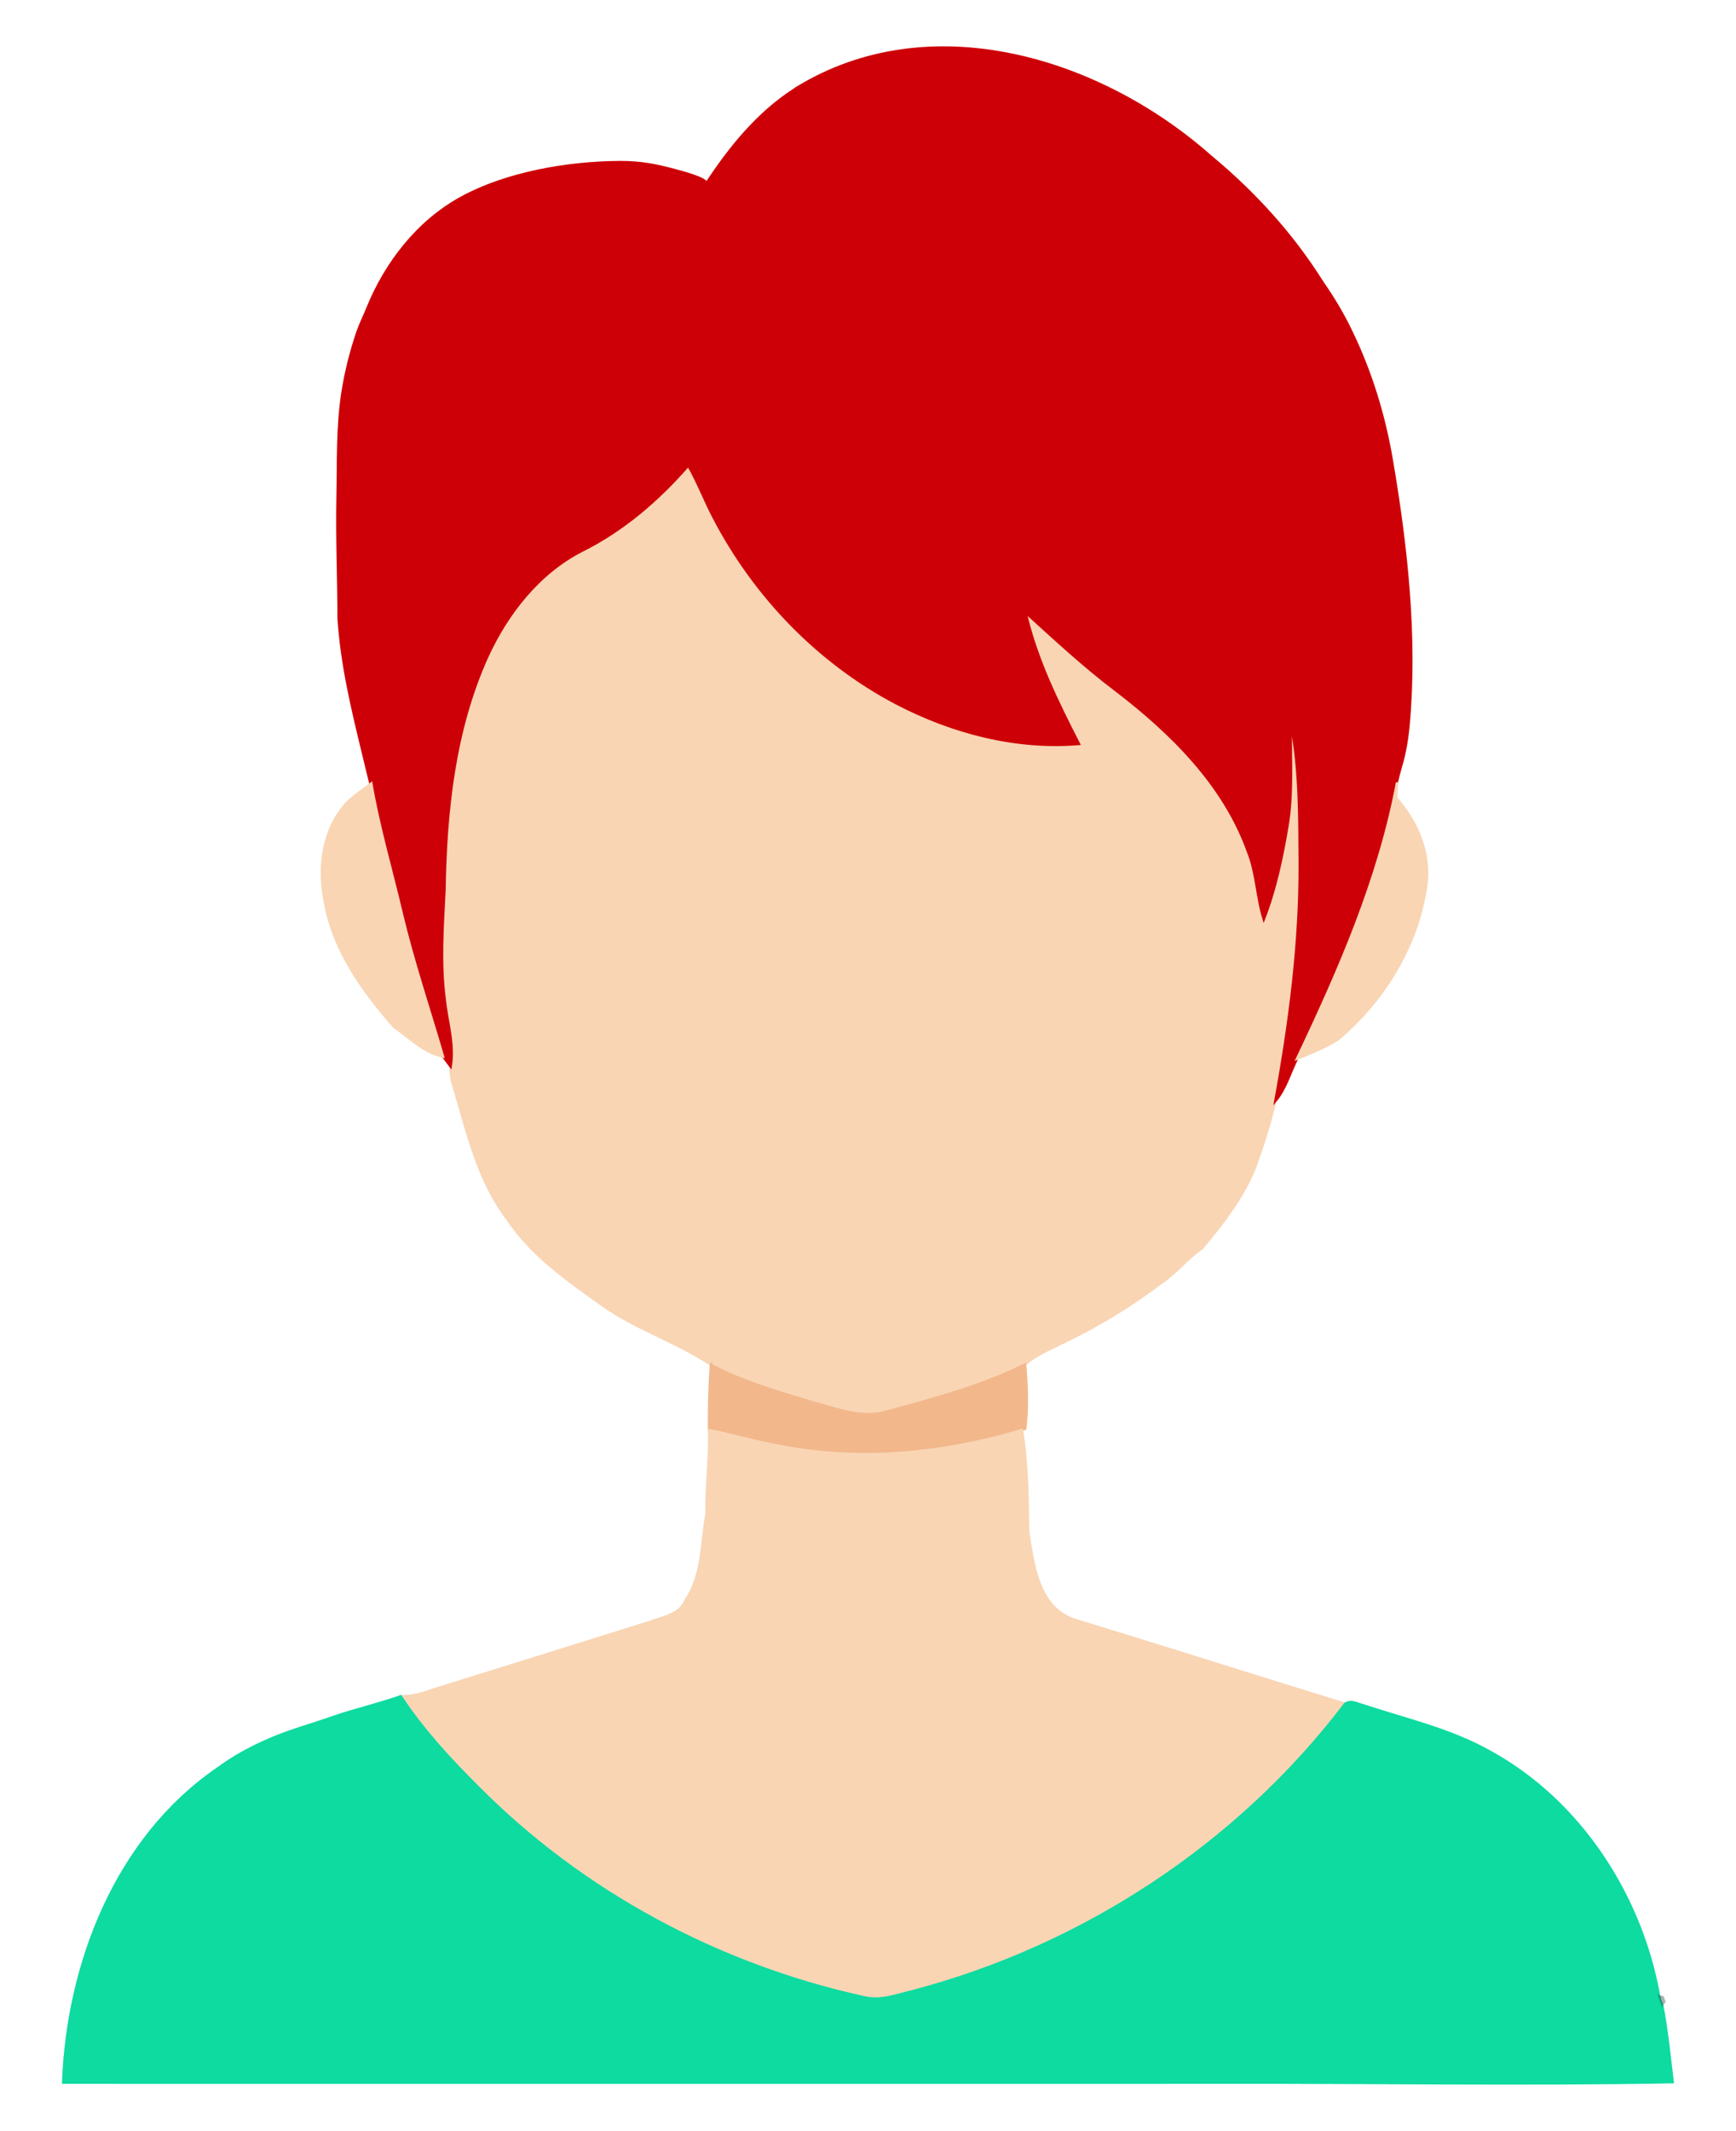 <?xml version="1.0" encoding="UTF-8"?>
<!DOCTYPE svg  PUBLIC '-//W3C//DTD SVG 1.1//EN'  'http://www.w3.org/Graphics/SVG/1.1/DTD/svg11.dtd'>
<svg enable-background="new 0 0 1365.06 1674.648" version="1.1" viewBox="0 0 1365.1 1674.6" xml:space="preserve" xmlns="http://www.w3.org/2000/svg">
<g stroke-width="1.803">
	<path d="m952.59 123.46c0.324 0.288 1.01 0.829 1.334 1.082-0.324-0.253-1.009-0.794-1.334-1.082z" enable-background="new    " fill="#6C4648" opacity=".47" stroke="#6C4648"/>
	<path d="m1039.1 220.58c0.252 0.397 0.721 1.154 0.974 1.515-0.253-0.361-0.722-1.118-0.974-1.515z" enable-background="new    " fill="#694546" opacity=".45" stroke="#694546"/>
	<path d="m1064.6 267.53c0.216 0.541 0.613 1.587 0.793 2.092-0.18-0.505-0.577-1.551-0.793-2.092z" enable-background="new    " fill="#6D4649" opacity=".47" stroke="#6D4649"/>
	<path d="m1066.4 273.05c1.154 1.154 3.065 7.429 3.065 7.429-0.757-1.839-2.308-5.589-3.065-7.429z" enable-background="new    " fill="#94484B" opacity=".66" stroke="#94484B"/>
	<path d="m1073.8 292.2s3.354 5.337 3.39 6.96c-0.83-1.731-2.525-5.229-3.39-6.96z" enable-background="new    " fill="#93484A" opacity=".66" stroke="#93484A"/>
	<path d="m1077.4 302.62s3.245 5.626 3.281 7.248c-0.829-1.802-2.451-5.445-3.281-7.248z" enable-background="new    " fill="#A24B4E" opacity=".73" stroke="#A24B4E"/>
	<path d="m1081 313.4s3.282 5.626 3.318 7.249c-0.829-1.804-2.488-5.446-3.318-7.249z" enable-background="new    " fill="#A34A4E" opacity=".73" stroke="#A34A4E"/>
	<path d="m1084.7 324.26s3.101 5.734 3.101 7.393c-0.794-1.839-2.344-5.553-3.101-7.393z" enable-background="new    " fill="#8F4B4E" opacity=".64" stroke="#8F4B4E"/>
	<path d="m457.64 432.84c32.239-15.975 60.043-39.921 83.556-66.931 7.645 13.343 13.054 27.804 20.231 41.363 31.951 61.233 82.077 113.31 143.35 145.51 43.996 22.899 93.906 36.062 143.71 31.915-16.913-33.069-33.574-66.751-41.94-103.17 23.116 20.88 45.871 42.157 70.754 60.909 43.599 33.393 84.998 73.999 103.97 126.76 6.888 17.166 6.96 35.954 12.477 53.444 9.34-23.873 14.569-49.117 18.788-74.324 4.291-26.253 1.983-52.867 2.596-79.336 6.888 35.701 6.599 72.304 6.852 108.51 0.361 63.145-7.861 126-19.221 188.03-4.075 17.815-9.845 35.233-16.012 52.434-9.628 23.621-25.496 43.924-41.724 63.289-11.504 7.645-19.834 18.969-31.338 26.542-24.414 18.608-50.847 34.62-78.579 47.782-10.025 4.905-20.411 9.376-28.994 16.661-34.295 17.021-71.764 26.974-108.62 37-19.762 6.094-39.632-2.344-58.601-7.285-27.119-8.294-54.814-15.976-79.878-29.463-27.083-17.959-58.709-27.84-85.287-46.628-27.155-19.438-55.355-38.803-74.288-66.967-23.729-30.833-32.131-69.456-43.058-105.99-1.443-4.724-2.38-9.629-1.983-14.533 2.993-17.887-2.885-35.377-4.688-53.011-3.751-28.597-1.587-57.519-0.144-86.224 0.974-61.991 7.681-125.53 33.43-182.62 15.723-34.369 40.498-66.176 74.649-83.666z" fill="#F9D5B4" stroke="#F9D5B4"/>
	<path d="m1107.7 569.01c6.142-68.807-1.783-140.78-13.458-208.67-5.909-34.365-16.283-68.081-31.451-99.505-0.315-0.652-0.632-1.303-0.951-1.954-6.244-12.843-13.608-25.075-21.775-36.793-0.252-0.361-0.721-1.118-0.974-1.515-22.935-36.351-52.218-68.518-85.142-96.033-0.325-0.252-1.01-0.793-1.334-1.082-87.363-77.694-221.62-118.9-326.8-53.984-0.361 0.252-1.082 0.757-1.443 1.01-28.813 18.68-50.522 45.545-69.166 73.962 2.598-3.961-22.578-10.236-24.738-10.823-14.57-3.959-27.061-6.311-42.464-6.265-40.965 0.121-89.914 8.402-126.04 28.399-33.714 18.664-58.742 51.057-73.046 86.419-2.491 6.158-5.585 12.24-7.747 18.506-5.237 15.182-9.203 31.114-11.762 46.991-4.374 27.14-3.4 56.109-3.985 83.577-0.675 31.692 0.819 63.328 0.819 94.934 2.382 35.826 10.365 69.332 18.797 104.12 10.286 42.436 20.726 84.837 30.852 127.31 9.087 38.118 21.637 75.225 32.6 112.8 1.478 1.983 4.436 5.95 5.914 7.934 2.993-17.887-2.885-35.377-4.688-53.011-3.751-28.597-1.587-57.519-0.144-86.224 0.974-61.991 7.681-125.53 33.43-182.62 15.723-34.367 40.498-66.174 74.648-83.664 32.239-15.975 60.043-39.921 83.556-66.931 7.645 13.343 13.054 27.804 20.231 41.363 31.951 61.233 82.077 113.31 143.35 145.51 43.996 22.9 93.906 36.062 143.71 31.915-16.913-33.069-33.574-66.751-41.94-103.17 23.116 20.88 45.871 42.157 70.754 60.909 43.599 33.393 84.998 73.999 103.97 126.76 6.888 17.166 6.96 35.954 12.477 53.444 9.34-23.873 14.569-49.117 18.788-74.324 4.291-26.253 1.983-52.867 2.596-79.337 6.888 35.702 6.599 72.305 6.852 108.51 0.361 63.145-7.861 126-19.221 188.03 8.222-9.665 11.54-22.214 17.093-33.393 20.603-41.474 39.222-84.478 54.497-128.2 5.846-16.733 11.12-33.67 15.625-50.815 4.459-16.972 6.767-34.422 11.774-51.142 3.119-10.413 4.919-21.56 5.936-32.951z" fill="#CE0007" stroke="#CE0007"/>
	<path d="m267.99 636.62c6.094-8.979 15.687-14.389 24.017-21.024 5.878 34.439 15.903 68.013 23.873 102.02 9.087 38.118 21.637 75.225 32.6 112.8-15.254-3.029-26.181-14.822-38.55-23.224-24.486-27.876-47.386-59.719-54.273-97.043-5.265-24.739-3.029-52.651 12.333-73.531z" fill="#F9D5B4" stroke="#F9D5B4"/>
	<path d="m1019.8 832.12c33.105-69.564 64.479-141.11 78.76-217.27-0.18 3.029-0.505 9.124-0.685 12.189 16.625 18.572 27.119 43.311 23.729 68.554-6.635 47.602-33.538 91.273-70.177 121.85-10.062 5.914-20.808 10.422-31.627 14.677z" fill="#F9D5B4" stroke="#F9D5B4"/>
	<path d="m559.01 1072.5c25.063 13.487 52.759 21.168 79.878 29.463 18.968 4.941 38.839 13.379 58.601 7.285 36.855-10.025 74.324-19.978 108.62-37 1.442 16.769 2.164 33.862 0.108 50.595l-2.596 0.974c-60.873 18.139-125.93 24.919-188.64 12.838-19.365-3.318-38.19-9.016-57.447-12.838-0.073-17.094 0.216-34.26 1.478-51.317z" fill="#F2B78B" stroke="#F2B78B"/>
	<path d="m557.54 1123.8c19.257 3.823 38.082 9.52 57.447 12.838 62.712 12.081 127.77 5.301 188.64-12.838 4.399 26.397 4.399 53.119 4.904 79.805 4.039 25.965 7.825 60.368 37.36 69.564 70.682 21.565 141.18 44.032 211.83 65.777-83.988 110.6-206.38 190.84-340.61 225.96-12.225 2.885-24.811 7.826-37.469 4.688-114.06-24.883-221.35-82.185-303.68-165.16-22.214-22.034-43.563-45.258-60.837-71.403 8.691 0.18 17.057-2.164 25.171-5.157 56.834-17.598 113.6-35.377 170.36-53.156 10.241-4.039 24.053-5.59 28.525-17.346 13.595-19.978 12.045-44.825 16.372-67.616-0.503-22.033 2.743-43.959 1.986-65.957z" fill="#F9D5B4" stroke="#F9D5B4"/>
	<path d="m309.3 1335c1.953-0.63 3.896-1.279 5.827-1.955 17.274 26.145 38.623 49.369 60.837 71.403 82.33 82.979 189.61 140.28 303.68 165.16 12.658 3.137 25.243-1.803 37.469-4.688 134.22-35.124 256.62-115.36 340.61-225.96 4.364-3.101 9.412-0.108 13.92 1.046 33.61 11.179 68.734 18.932 99.856 36.495 71.042 38.839 119.15 113.34 133.14 192.14l2.452 7.212c3.859 19.978 5.806 40.281 8.258 60.512-118.86 2.128-237.83 0.108-356.73 0.397-302.99 0.072-605.99 0.036-908.98 0 3.39-93.653 41.796-192.28 121.31-246.84 13.273-9.882 27.991-17.643 43.224-24.033 15.34-6.435 31.269-10.705 46.898-16.254 9.9-3.515 20.187-6.231 30.296-9.211 5.987-1.766 12.001-3.503 17.93-5.417z" fill="#0DDBA0" stroke="#0DDBA0"/>
	<path d="m1304.6 1568.6 3.101 0.793 1.298 3.678-1.947 2.741c-0.613-1.802-1.839-5.409-2.452-7.212z" enable-background="new    " fill="#334640" opacity=".29" stroke="#334640"/>
</g>
</svg>
